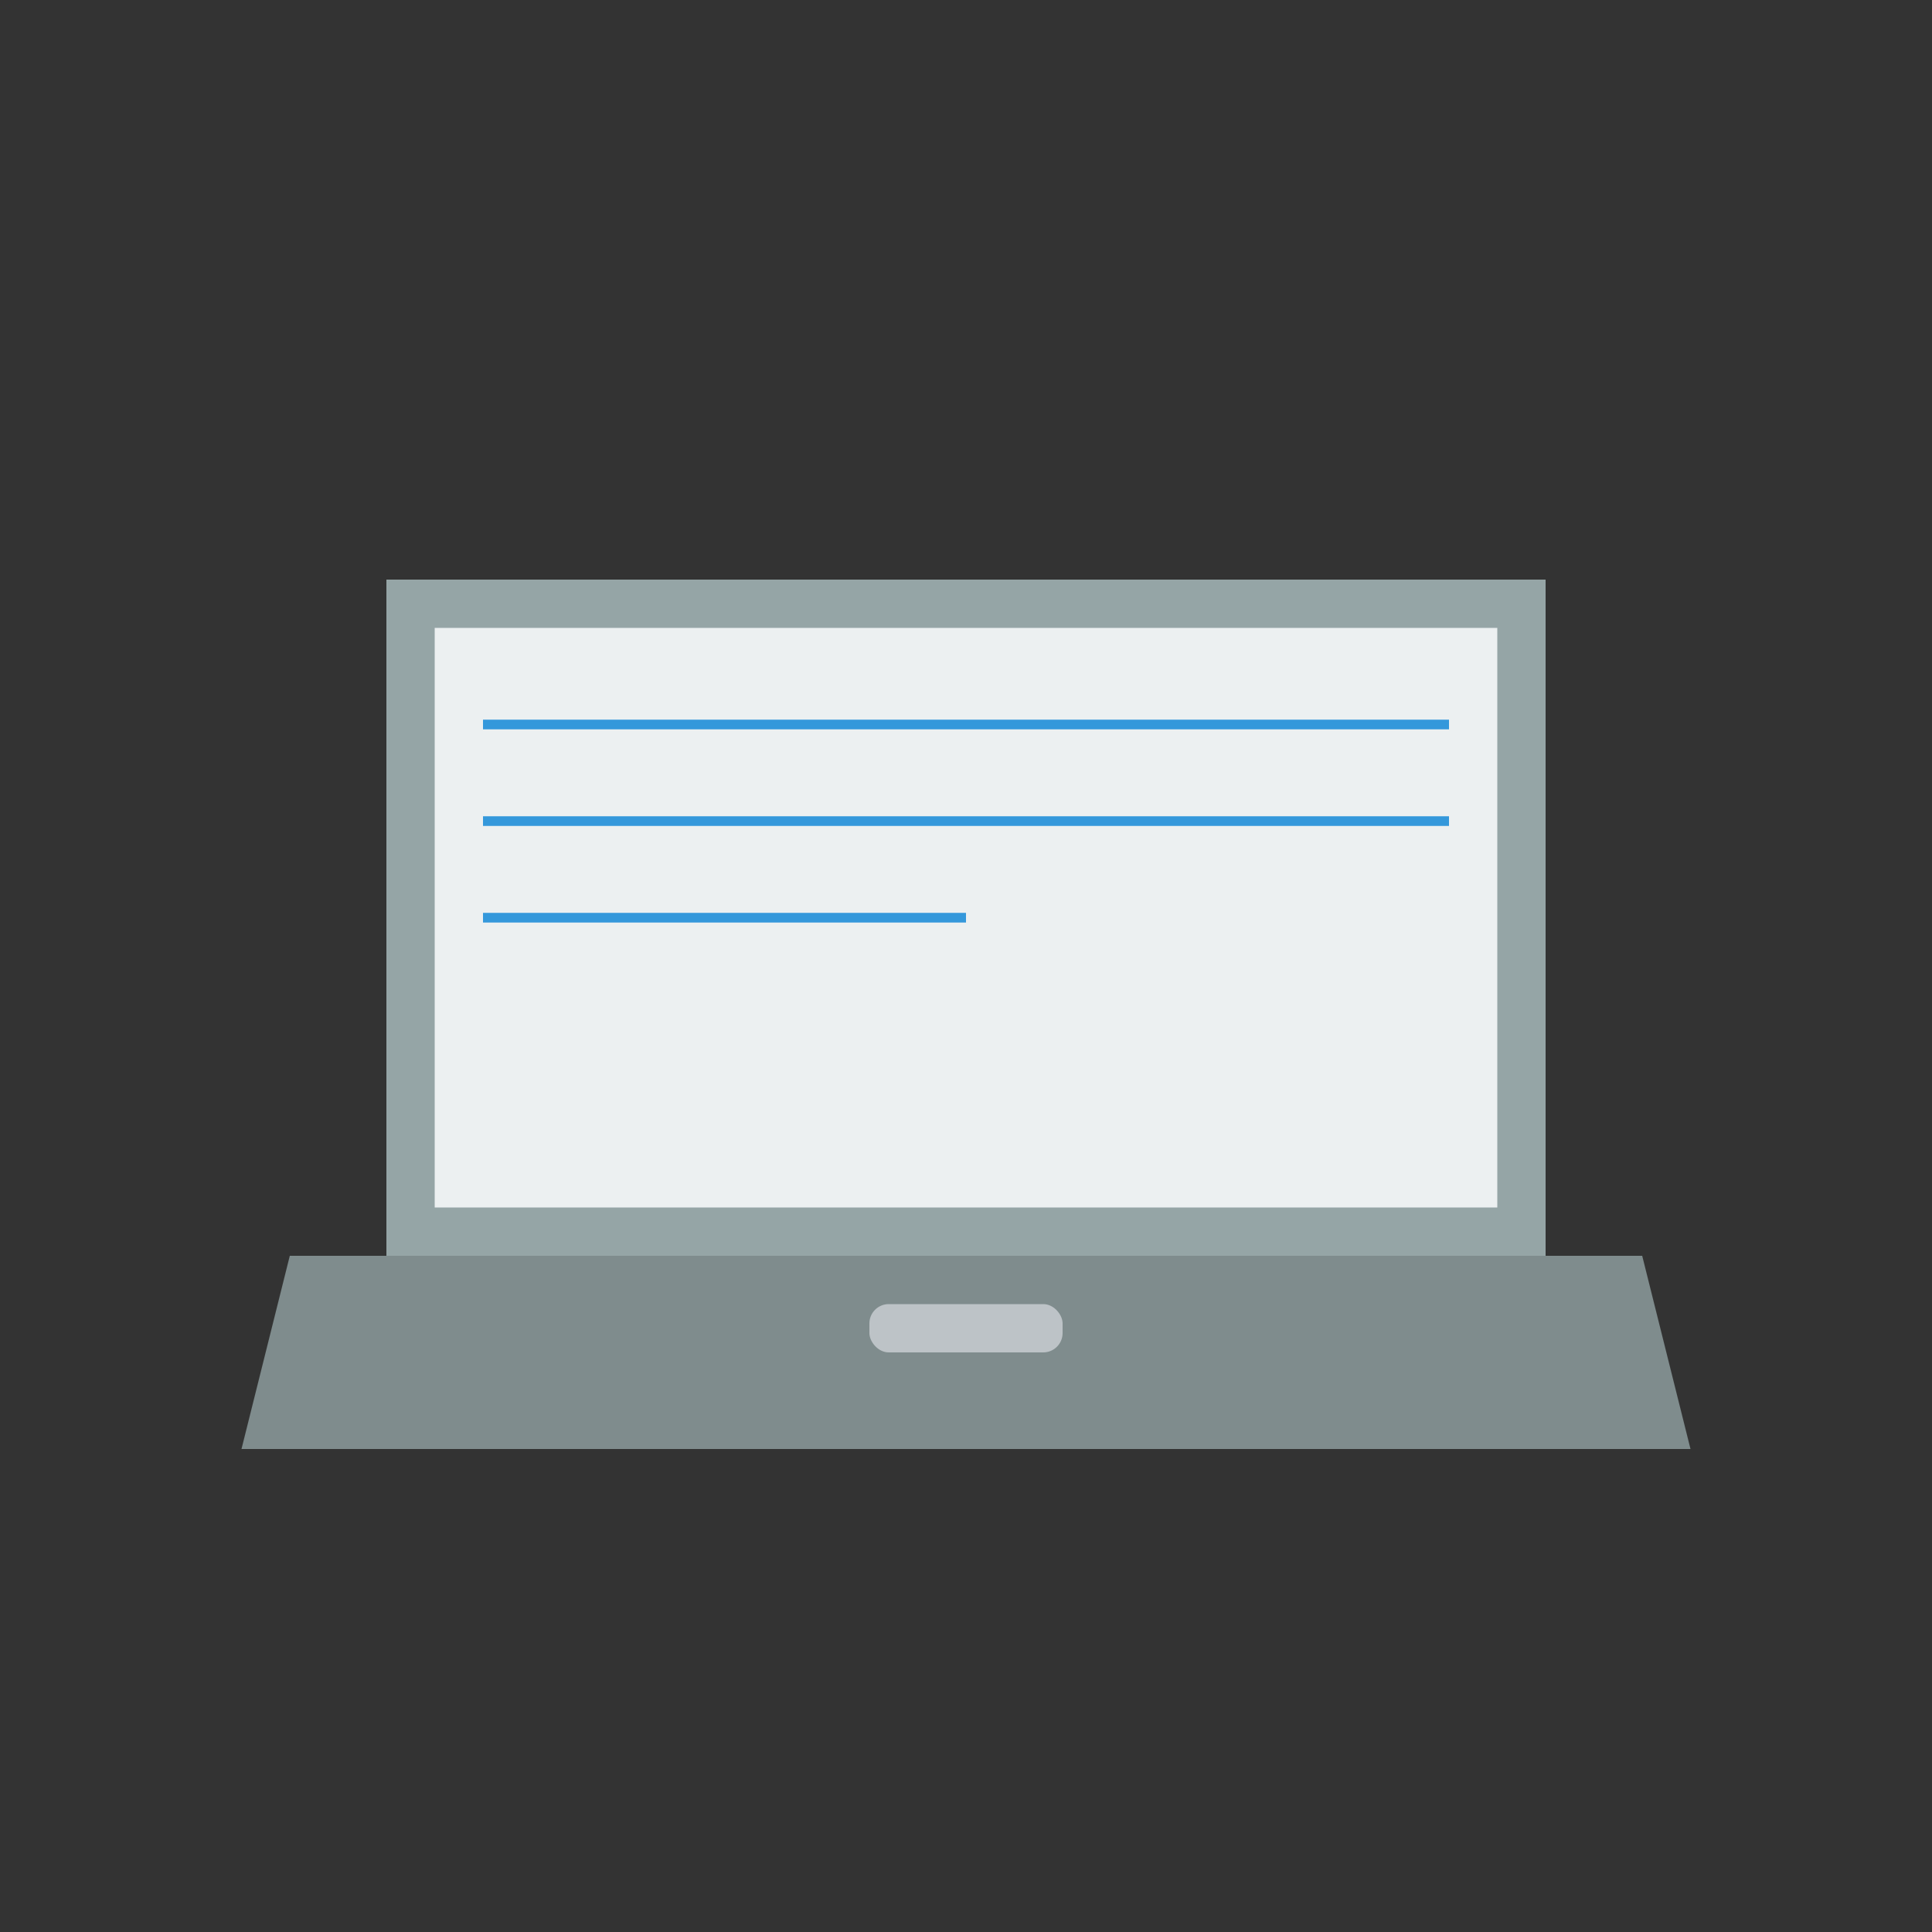 <svg xmlns="http://www.w3.org/2000/svg" viewBox="0 0 200 200">
  <rect x="0" y="0" width="200" height="200" fill="#333333" stroke="none"/>
  <path d="M40,60 L160,60 L160,130 L40,130 Z" fill="#95a5a6"/>
  <rect x="45" y="65" width="110" height="60" fill="#ecf0f1"/>
  <path d="M30,130 L170,130 L175,150 L25,150 Z" fill="#7f8c8d"/>
  <rect x="90" y="135" width="20" height="5" rx="2" fill="#bdc3c7"/>
  <line x1="50" y1="75" x2="150" y2="75" stroke="#3498db" stroke-width="1"/>
  <line x1="50" y1="85" x2="150" y2="85" stroke="#3498db" stroke-width="1"/>
  <line x1="50" y1="95" x2="100" y2="95" stroke="#3498db" stroke-width="1"/>
</svg>